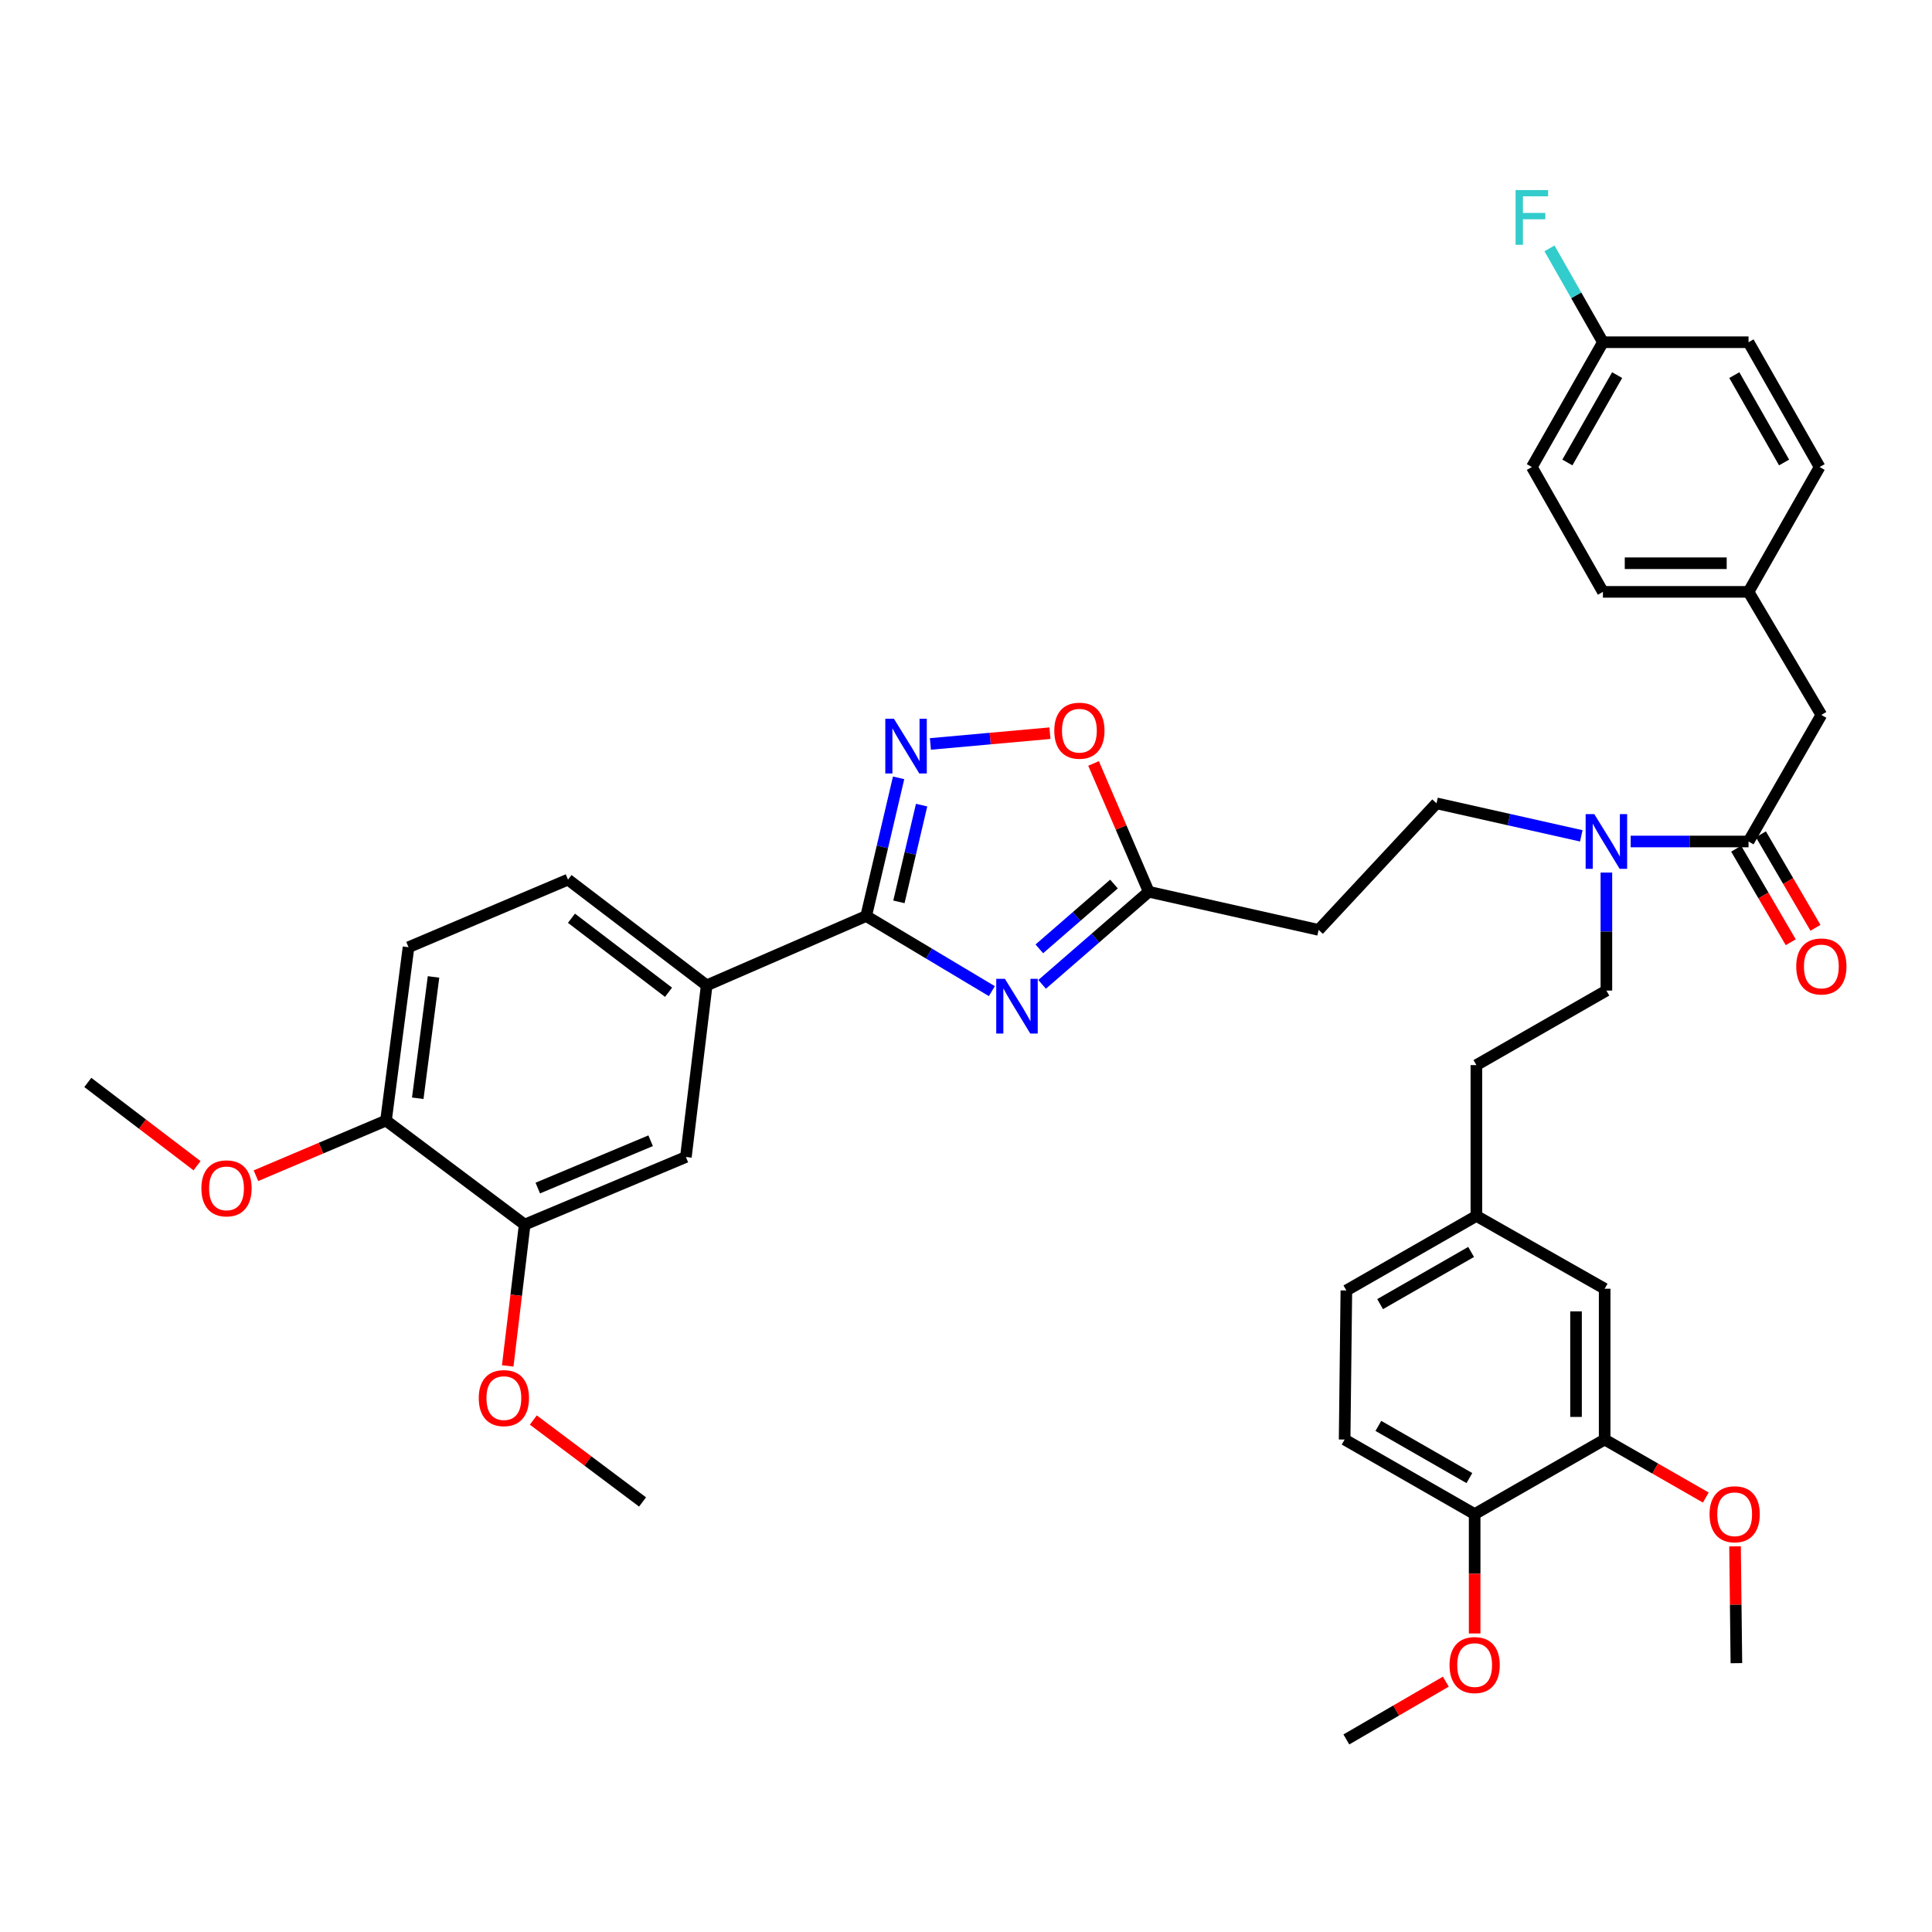 <?xml version='1.0' encoding='iso-8859-1'?>
<svg version='1.1' baseProfile='full'
              xmlns='http://www.w3.org/2000/svg'
                      xmlns:rdkit='http://www.rdkit.org/xml'
                      xmlns:xlink='http://www.w3.org/1999/xlink'
                  xml:space='preserve'
width='1000px' height='1000px' viewBox='0 0 1000 1000'>
<!-- END OF HEADER -->
<rect style='opacity:1.0;fill:#FFFFFF;stroke:none' width='1000' height='1000' x='0' y='0'> </rect>
<path class='bond-0' d='M 818.472,432.636 L 781.005,424.222' style='fill:none;fill-rule:evenodd;stroke:#0000FF;stroke-width:6px;stroke-linecap:butt;stroke-linejoin:miter;stroke-opacity:1' />
<path class='bond-0' d='M 781.005,424.222 L 743.537,415.807' style='fill:none;fill-rule:evenodd;stroke:#000000;stroke-width:6px;stroke-linecap:butt;stroke-linejoin:miter;stroke-opacity:1' />
<path class='bond-1' d='M 831.465,451.644 L 831.465,482.18' style='fill:none;fill-rule:evenodd;stroke:#0000FF;stroke-width:6px;stroke-linecap:butt;stroke-linejoin:miter;stroke-opacity:1' />
<path class='bond-1' d='M 831.465,482.18 L 831.465,512.716' style='fill:none;fill-rule:evenodd;stroke:#000000;stroke-width:6px;stroke-linecap:butt;stroke-linejoin:miter;stroke-opacity:1' />
<path class='bond-2' d='M 844.044,435.554 L 874.541,435.554' style='fill:none;fill-rule:evenodd;stroke:#0000FF;stroke-width:6px;stroke-linecap:butt;stroke-linejoin:miter;stroke-opacity:1' />
<path class='bond-2' d='M 874.541,435.554 L 905.038,435.554' style='fill:none;fill-rule:evenodd;stroke:#000000;stroke-width:6px;stroke-linecap:butt;stroke-linejoin:miter;stroke-opacity:1' />
<path class='bond-3' d='M 543.44,379.497 L 512.509,382.28' style='fill:none;fill-rule:evenodd;stroke:#FF0000;stroke-width:6px;stroke-linecap:butt;stroke-linejoin:miter;stroke-opacity:1' />
<path class='bond-3' d='M 512.509,382.28 L 481.579,385.064' style='fill:none;fill-rule:evenodd;stroke:#0000FF;stroke-width:6px;stroke-linecap:butt;stroke-linejoin:miter;stroke-opacity:1' />
<path class='bond-4' d='M 566.018,395.155 L 580.304,428.364' style='fill:none;fill-rule:evenodd;stroke:#FF0000;stroke-width:6px;stroke-linecap:butt;stroke-linejoin:miter;stroke-opacity:1' />
<path class='bond-4' d='M 580.304,428.364 L 594.589,461.574' style='fill:none;fill-rule:evenodd;stroke:#000000;stroke-width:6px;stroke-linecap:butt;stroke-linejoin:miter;stroke-opacity:1' />
<path class='bond-5' d='M 465.117,402.617 L 456.725,438.376' style='fill:none;fill-rule:evenodd;stroke:#0000FF;stroke-width:6px;stroke-linecap:butt;stroke-linejoin:miter;stroke-opacity:1' />
<path class='bond-5' d='M 456.725,438.376 L 448.333,474.135' style='fill:none;fill-rule:evenodd;stroke:#000000;stroke-width:6px;stroke-linecap:butt;stroke-linejoin:miter;stroke-opacity:1' />
<path class='bond-5' d='M 477.024,416.73 L 471.15,441.761' style='fill:none;fill-rule:evenodd;stroke:#0000FF;stroke-width:6px;stroke-linecap:butt;stroke-linejoin:miter;stroke-opacity:1' />
<path class='bond-5' d='M 471.15,441.761 L 465.276,466.793' style='fill:none;fill-rule:evenodd;stroke:#000000;stroke-width:6px;stroke-linecap:butt;stroke-linejoin:miter;stroke-opacity:1' />
<path class='bond-6' d='M 448.333,474.135 L 480.856,493.574' style='fill:none;fill-rule:evenodd;stroke:#000000;stroke-width:6px;stroke-linecap:butt;stroke-linejoin:miter;stroke-opacity:1' />
<path class='bond-6' d='M 480.856,493.574 L 513.379,513.013' style='fill:none;fill-rule:evenodd;stroke:#0000FF;stroke-width:6px;stroke-linecap:butt;stroke-linejoin:miter;stroke-opacity:1' />
<path class='bond-7' d='M 448.333,474.135 L 365.78,510.024' style='fill:none;fill-rule:evenodd;stroke:#000000;stroke-width:6px;stroke-linecap:butt;stroke-linejoin:miter;stroke-opacity:1' />
<path class='bond-8' d='M 539.39,509.505 L 566.99,485.539' style='fill:none;fill-rule:evenodd;stroke:#0000FF;stroke-width:6px;stroke-linecap:butt;stroke-linejoin:miter;stroke-opacity:1' />
<path class='bond-8' d='M 566.99,485.539 L 594.589,461.574' style='fill:none;fill-rule:evenodd;stroke:#000000;stroke-width:6px;stroke-linecap:butt;stroke-linejoin:miter;stroke-opacity:1' />
<path class='bond-8' d='M 537.956,491.127 L 557.275,474.352' style='fill:none;fill-rule:evenodd;stroke:#0000FF;stroke-width:6px;stroke-linecap:butt;stroke-linejoin:miter;stroke-opacity:1' />
<path class='bond-8' d='M 557.275,474.352 L 576.595,457.576' style='fill:none;fill-rule:evenodd;stroke:#000000;stroke-width:6px;stroke-linecap:butt;stroke-linejoin:miter;stroke-opacity:1' />
<path class='bond-9' d='M 594.589,461.574 L 682.517,481.313' style='fill:none;fill-rule:evenodd;stroke:#000000;stroke-width:6px;stroke-linecap:butt;stroke-linejoin:miter;stroke-opacity:1' />
<path class='bond-10' d='M 294.002,455.293 L 365.78,510.024' style='fill:none;fill-rule:evenodd;stroke:#000000;stroke-width:6px;stroke-linecap:butt;stroke-linejoin:miter;stroke-opacity:1' />
<path class='bond-10' d='M 295.785,475.285 L 346.03,513.597' style='fill:none;fill-rule:evenodd;stroke:#000000;stroke-width:6px;stroke-linecap:butt;stroke-linejoin:miter;stroke-opacity:1' />
<path class='bond-11' d='M 294.002,455.293 L 211.449,490.285' style='fill:none;fill-rule:evenodd;stroke:#000000;stroke-width:6px;stroke-linecap:butt;stroke-linejoin:miter;stroke-opacity:1' />
<path class='bond-12' d='M 211.449,490.285 L 199.786,580.008' style='fill:none;fill-rule:evenodd;stroke:#000000;stroke-width:6px;stroke-linecap:butt;stroke-linejoin:miter;stroke-opacity:1' />
<path class='bond-12' d='M 224.393,505.654 L 216.228,568.459' style='fill:none;fill-rule:evenodd;stroke:#000000;stroke-width:6px;stroke-linecap:butt;stroke-linejoin:miter;stroke-opacity:1' />
<path class='bond-13' d='M 199.786,580.008 L 271.572,633.85' style='fill:none;fill-rule:evenodd;stroke:#000000;stroke-width:6px;stroke-linecap:butt;stroke-linejoin:miter;stroke-opacity:1' />
<path class='bond-14' d='M 199.786,580.008 L 166.134,594.276' style='fill:none;fill-rule:evenodd;stroke:#000000;stroke-width:6px;stroke-linecap:butt;stroke-linejoin:miter;stroke-opacity:1' />
<path class='bond-14' d='M 166.134,594.276 L 132.482,608.545' style='fill:none;fill-rule:evenodd;stroke:#FF0000;stroke-width:6px;stroke-linecap:butt;stroke-linejoin:miter;stroke-opacity:1' />
<path class='bond-15' d='M 271.572,633.85 L 267.183,670.421' style='fill:none;fill-rule:evenodd;stroke:#000000;stroke-width:6px;stroke-linecap:butt;stroke-linejoin:miter;stroke-opacity:1' />
<path class='bond-15' d='M 267.183,670.421 L 262.795,706.993' style='fill:none;fill-rule:evenodd;stroke:#FF0000;stroke-width:6px;stroke-linecap:butt;stroke-linejoin:miter;stroke-opacity:1' />
<path class='bond-16' d='M 271.572,633.85 L 355.014,598.858' style='fill:none;fill-rule:evenodd;stroke:#000000;stroke-width:6px;stroke-linecap:butt;stroke-linejoin:miter;stroke-opacity:1' />
<path class='bond-16' d='M 278.358,614.937 L 336.767,590.443' style='fill:none;fill-rule:evenodd;stroke:#000000;stroke-width:6px;stroke-linecap:butt;stroke-linejoin:miter;stroke-opacity:1' />
<path class='bond-17' d='M 355.014,598.858 L 365.78,510.024' style='fill:none;fill-rule:evenodd;stroke:#000000;stroke-width:6px;stroke-linecap:butt;stroke-linejoin:miter;stroke-opacity:1' />
<path class='bond-18' d='M 276.048,735.006 L 304.316,756.21' style='fill:none;fill-rule:evenodd;stroke:#FF0000;stroke-width:6px;stroke-linecap:butt;stroke-linejoin:miter;stroke-opacity:1' />
<path class='bond-18' d='M 304.316,756.21 L 332.583,777.414' style='fill:none;fill-rule:evenodd;stroke:#000000;stroke-width:6px;stroke-linecap:butt;stroke-linejoin:miter;stroke-opacity:1' />
<path class='bond-19' d='M 101.984,603.374 L 73.719,581.821' style='fill:none;fill-rule:evenodd;stroke:#FF0000;stroke-width:6px;stroke-linecap:butt;stroke-linejoin:miter;stroke-opacity:1' />
<path class='bond-19' d='M 73.719,581.821 L 45.455,560.269' style='fill:none;fill-rule:evenodd;stroke:#000000;stroke-width:6px;stroke-linecap:butt;stroke-linejoin:miter;stroke-opacity:1' />
<path class='bond-20' d='M 743.537,415.807 L 682.517,481.313' style='fill:none;fill-rule:evenodd;stroke:#000000;stroke-width:6px;stroke-linecap:butt;stroke-linejoin:miter;stroke-opacity:1' />
<path class='bond-21' d='M 831.465,512.716 L 764.173,551.297' style='fill:none;fill-rule:evenodd;stroke:#000000;stroke-width:6px;stroke-linecap:butt;stroke-linejoin:miter;stroke-opacity:1' />
<path class='bond-22' d='M 764.173,551.297 L 764.173,629.363' style='fill:none;fill-rule:evenodd;stroke:#000000;stroke-width:6px;stroke-linecap:butt;stroke-linejoin:miter;stroke-opacity:1' />
<path class='bond-23' d='M 764.173,629.363 L 696.873,667.944' style='fill:none;fill-rule:evenodd;stroke:#000000;stroke-width:6px;stroke-linecap:butt;stroke-linejoin:miter;stroke-opacity:1' />
<path class='bond-23' d='M 761.447,648.005 L 714.337,675.011' style='fill:none;fill-rule:evenodd;stroke:#000000;stroke-width:6px;stroke-linecap:butt;stroke-linejoin:miter;stroke-opacity:1' />
<path class='bond-24' d='M 764.173,629.363 L 830.568,667.047' style='fill:none;fill-rule:evenodd;stroke:#000000;stroke-width:6px;stroke-linecap:butt;stroke-linejoin:miter;stroke-opacity:1' />
<path class='bond-25' d='M 696.873,667.944 L 695.976,745.105' style='fill:none;fill-rule:evenodd;stroke:#000000;stroke-width:6px;stroke-linecap:butt;stroke-linejoin:miter;stroke-opacity:1' />
<path class='bond-26' d='M 695.976,745.105 L 763.276,783.694' style='fill:none;fill-rule:evenodd;stroke:#000000;stroke-width:6px;stroke-linecap:butt;stroke-linejoin:miter;stroke-opacity:1' />
<path class='bond-26' d='M 713.441,738.04 L 760.551,765.053' style='fill:none;fill-rule:evenodd;stroke:#000000;stroke-width:6px;stroke-linecap:butt;stroke-linejoin:miter;stroke-opacity:1' />
<path class='bond-27' d='M 763.276,783.694 L 830.568,745.105' style='fill:none;fill-rule:evenodd;stroke:#000000;stroke-width:6px;stroke-linecap:butt;stroke-linejoin:miter;stroke-opacity:1' />
<path class='bond-28' d='M 763.276,783.694 L 763.276,814.588' style='fill:none;fill-rule:evenodd;stroke:#000000;stroke-width:6px;stroke-linecap:butt;stroke-linejoin:miter;stroke-opacity:1' />
<path class='bond-28' d='M 763.276,814.588 L 763.276,845.482' style='fill:none;fill-rule:evenodd;stroke:#FF0000;stroke-width:6px;stroke-linecap:butt;stroke-linejoin:miter;stroke-opacity:1' />
<path class='bond-29' d='M 830.568,745.105 L 830.568,667.047' style='fill:none;fill-rule:evenodd;stroke:#000000;stroke-width:6px;stroke-linecap:butt;stroke-linejoin:miter;stroke-opacity:1' />
<path class='bond-29' d='M 815.751,733.397 L 815.751,678.756' style='fill:none;fill-rule:evenodd;stroke:#000000;stroke-width:6px;stroke-linecap:butt;stroke-linejoin:miter;stroke-opacity:1' />
<path class='bond-30' d='M 830.568,745.105 L 856.744,760.116' style='fill:none;fill-rule:evenodd;stroke:#000000;stroke-width:6px;stroke-linecap:butt;stroke-linejoin:miter;stroke-opacity:1' />
<path class='bond-30' d='M 856.744,760.116 L 882.92,775.127' style='fill:none;fill-rule:evenodd;stroke:#FF0000;stroke-width:6px;stroke-linecap:butt;stroke-linejoin:miter;stroke-opacity:1' />
<path class='bond-31' d='M 898.054,800.384 L 898.405,830.62' style='fill:none;fill-rule:evenodd;stroke:#FF0000;stroke-width:6px;stroke-linecap:butt;stroke-linejoin:miter;stroke-opacity:1' />
<path class='bond-31' d='M 898.405,830.62 L 898.757,860.856' style='fill:none;fill-rule:evenodd;stroke:#000000;stroke-width:6px;stroke-linecap:butt;stroke-linejoin:miter;stroke-opacity:1' />
<path class='bond-32' d='M 748.356,870.422 L 722.615,885.378' style='fill:none;fill-rule:evenodd;stroke:#FF0000;stroke-width:6px;stroke-linecap:butt;stroke-linejoin:miter;stroke-opacity:1' />
<path class='bond-32' d='M 722.615,885.378 L 696.873,900.334' style='fill:none;fill-rule:evenodd;stroke:#000000;stroke-width:6px;stroke-linecap:butt;stroke-linejoin:miter;stroke-opacity:1' />
<path class='bond-33' d='M 898.639,439.288 L 912.762,463.493' style='fill:none;fill-rule:evenodd;stroke:#000000;stroke-width:6px;stroke-linecap:butt;stroke-linejoin:miter;stroke-opacity:1' />
<path class='bond-33' d='M 912.762,463.493 L 926.884,487.698' style='fill:none;fill-rule:evenodd;stroke:#FF0000;stroke-width:6px;stroke-linecap:butt;stroke-linejoin:miter;stroke-opacity:1' />
<path class='bond-33' d='M 911.436,431.821 L 925.559,456.026' style='fill:none;fill-rule:evenodd;stroke:#000000;stroke-width:6px;stroke-linecap:butt;stroke-linejoin:miter;stroke-opacity:1' />
<path class='bond-33' d='M 925.559,456.026 L 939.682,480.231' style='fill:none;fill-rule:evenodd;stroke:#FF0000;stroke-width:6px;stroke-linecap:butt;stroke-linejoin:miter;stroke-opacity:1' />
<path class='bond-34' d='M 905.038,435.554 L 942.729,370.049' style='fill:none;fill-rule:evenodd;stroke:#000000;stroke-width:6px;stroke-linecap:butt;stroke-linejoin:miter;stroke-opacity:1' />
<path class='bond-35' d='M 942.729,370.049 L 905.038,306.346' style='fill:none;fill-rule:evenodd;stroke:#000000;stroke-width:6px;stroke-linecap:butt;stroke-linejoin:miter;stroke-opacity:1' />
<path class='bond-36' d='M 905.038,306.346 L 941.832,241.737' style='fill:none;fill-rule:evenodd;stroke:#000000;stroke-width:6px;stroke-linecap:butt;stroke-linejoin:miter;stroke-opacity:1' />
<path class='bond-37' d='M 905.038,306.346 L 829.671,306.346' style='fill:none;fill-rule:evenodd;stroke:#000000;stroke-width:6px;stroke-linecap:butt;stroke-linejoin:miter;stroke-opacity:1' />
<path class='bond-37' d='M 893.733,291.529 L 840.976,291.529' style='fill:none;fill-rule:evenodd;stroke:#000000;stroke-width:6px;stroke-linecap:butt;stroke-linejoin:miter;stroke-opacity:1' />
<path class='bond-38' d='M 829.671,177.137 L 792.884,241.737' style='fill:none;fill-rule:evenodd;stroke:#000000;stroke-width:6px;stroke-linecap:butt;stroke-linejoin:miter;stroke-opacity:1' />
<path class='bond-38' d='M 837.028,194.159 L 811.278,239.379' style='fill:none;fill-rule:evenodd;stroke:#000000;stroke-width:6px;stroke-linecap:butt;stroke-linejoin:miter;stroke-opacity:1' />
<path class='bond-39' d='M 829.671,177.137 L 815.838,152.846' style='fill:none;fill-rule:evenodd;stroke:#000000;stroke-width:6px;stroke-linecap:butt;stroke-linejoin:miter;stroke-opacity:1' />
<path class='bond-39' d='M 815.838,152.846 L 802.006,128.555' style='fill:none;fill-rule:evenodd;stroke:#33CCCC;stroke-width:6px;stroke-linecap:butt;stroke-linejoin:miter;stroke-opacity:1' />
<path class='bond-40' d='M 829.671,177.137 L 905.038,177.137' style='fill:none;fill-rule:evenodd;stroke:#000000;stroke-width:6px;stroke-linecap:butt;stroke-linejoin:miter;stroke-opacity:1' />
<path class='bond-41' d='M 905.038,177.137 L 941.832,241.737' style='fill:none;fill-rule:evenodd;stroke:#000000;stroke-width:6px;stroke-linecap:butt;stroke-linejoin:miter;stroke-opacity:1' />
<path class='bond-41' d='M 897.682,194.16 L 923.438,239.38' style='fill:none;fill-rule:evenodd;stroke:#000000;stroke-width:6px;stroke-linecap:butt;stroke-linejoin:miter;stroke-opacity:1' />
<path class='bond-42' d='M 792.884,241.737 L 829.671,306.346' style='fill:none;fill-rule:evenodd;stroke:#000000;stroke-width:6px;stroke-linecap:butt;stroke-linejoin:miter;stroke-opacity:1' />
<path  class='atom-0' d='M 825.205 421.394
L 834.485 436.394
Q 835.405 437.874, 836.885 440.554
Q 838.365 443.234, 838.445 443.394
L 838.445 421.394
L 842.205 421.394
L 842.205 449.714
L 838.325 449.714
L 828.365 433.314
Q 827.205 431.394, 825.965 429.194
Q 824.765 426.994, 824.405 426.314
L 824.405 449.714
L 820.725 449.714
L 820.725 421.394
L 825.205 421.394
' fill='#0000FF'/>
<path  class='atom-1' d='M 545.692 378.204
Q 545.692 371.404, 549.052 367.604
Q 552.412 363.804, 558.692 363.804
Q 564.972 363.804, 568.332 367.604
Q 571.692 371.404, 571.692 378.204
Q 571.692 385.084, 568.292 389.004
Q 564.892 392.884, 558.692 392.884
Q 552.452 392.884, 549.052 389.004
Q 545.692 385.124, 545.692 378.204
M 558.692 389.684
Q 563.012 389.684, 565.332 386.804
Q 567.692 383.884, 567.692 378.204
Q 567.692 372.644, 565.332 369.844
Q 563.012 367.004, 558.692 367.004
Q 554.372 367.004, 552.012 369.804
Q 549.692 372.604, 549.692 378.204
Q 549.692 383.924, 552.012 386.804
Q 554.372 389.684, 558.692 389.684
' fill='#FF0000'/>
<path  class='atom-2' d='M 462.71 372.039
L 471.99 387.039
Q 472.91 388.519, 474.39 391.199
Q 475.87 393.879, 475.95 394.039
L 475.95 372.039
L 479.71 372.039
L 479.71 400.359
L 475.83 400.359
L 465.87 383.959
Q 464.71 382.039, 463.47 379.839
Q 462.27 377.639, 461.91 376.959
L 461.91 400.359
L 458.23 400.359
L 458.23 372.039
L 462.71 372.039
' fill='#0000FF'/>
<path  class='atom-4' d='M 520.132 506.631
L 529.412 521.631
Q 530.332 523.111, 531.812 525.791
Q 533.292 528.471, 533.372 528.631
L 533.372 506.631
L 537.132 506.631
L 537.132 534.951
L 533.252 534.951
L 523.292 518.551
Q 522.132 516.631, 520.892 514.431
Q 519.692 512.231, 519.332 511.551
L 519.332 534.951
L 515.652 534.951
L 515.652 506.631
L 520.132 506.631
' fill='#0000FF'/>
<path  class='atom-12' d='M 247.805 723.652
Q 247.805 716.852, 251.165 713.052
Q 254.525 709.252, 260.805 709.252
Q 267.085 709.252, 270.445 713.052
Q 273.805 716.852, 273.805 723.652
Q 273.805 730.532, 270.405 734.452
Q 267.005 738.332, 260.805 738.332
Q 254.565 738.332, 251.165 734.452
Q 247.805 730.572, 247.805 723.652
M 260.805 735.132
Q 265.125 735.132, 267.445 732.252
Q 269.805 729.332, 269.805 723.652
Q 269.805 718.092, 267.445 715.292
Q 265.125 712.452, 260.805 712.452
Q 256.485 712.452, 254.125 715.252
Q 251.805 718.052, 251.805 723.652
Q 251.805 729.372, 254.125 732.252
Q 256.485 735.132, 260.805 735.132
' fill='#FF0000'/>
<path  class='atom-13' d='M 104.241 615.088
Q 104.241 608.288, 107.601 604.488
Q 110.961 600.688, 117.241 600.688
Q 123.521 600.688, 126.881 604.488
Q 130.241 608.288, 130.241 615.088
Q 130.241 621.968, 126.841 625.888
Q 123.441 629.768, 117.241 629.768
Q 111.001 629.768, 107.601 625.888
Q 104.241 622.008, 104.241 615.088
M 117.241 626.568
Q 121.561 626.568, 123.881 623.688
Q 126.241 620.768, 126.241 615.088
Q 126.241 609.528, 123.881 606.728
Q 121.561 603.888, 117.241 603.888
Q 112.921 603.888, 110.561 606.688
Q 108.241 609.488, 108.241 615.088
Q 108.241 620.808, 110.561 623.688
Q 112.921 626.568, 117.241 626.568
' fill='#FF0000'/>
<path  class='atom-26' d='M 884.86 783.774
Q 884.86 776.974, 888.22 773.174
Q 891.58 769.374, 897.86 769.374
Q 904.14 769.374, 907.5 773.174
Q 910.86 776.974, 910.86 783.774
Q 910.86 790.654, 907.46 794.574
Q 904.06 798.454, 897.86 798.454
Q 891.62 798.454, 888.22 794.574
Q 884.86 790.694, 884.86 783.774
M 897.86 795.254
Q 902.18 795.254, 904.5 792.374
Q 906.86 789.454, 906.86 783.774
Q 906.86 778.214, 904.5 775.414
Q 902.18 772.574, 897.86 772.574
Q 893.54 772.574, 891.18 775.374
Q 888.86 778.174, 888.86 783.774
Q 888.86 789.494, 891.18 792.374
Q 893.54 795.254, 897.86 795.254
' fill='#FF0000'/>
<path  class='atom-28' d='M 750.276 861.833
Q 750.276 855.033, 753.636 851.233
Q 756.996 847.433, 763.276 847.433
Q 769.556 847.433, 772.916 851.233
Q 776.276 855.033, 776.276 861.833
Q 776.276 868.713, 772.876 872.633
Q 769.476 876.513, 763.276 876.513
Q 757.036 876.513, 753.636 872.633
Q 750.276 868.753, 750.276 861.833
M 763.276 873.313
Q 767.596 873.313, 769.916 870.433
Q 772.276 867.513, 772.276 861.833
Q 772.276 856.273, 769.916 853.473
Q 767.596 850.633, 763.276 850.633
Q 758.956 850.633, 756.596 853.433
Q 754.276 856.233, 754.276 861.833
Q 754.276 867.553, 756.596 870.433
Q 758.956 873.313, 763.276 873.313
' fill='#FF0000'/>
<path  class='atom-31' d='M 929.729 500.235
Q 929.729 493.435, 933.089 489.635
Q 936.449 485.835, 942.729 485.835
Q 949.009 485.835, 952.369 489.635
Q 955.729 493.435, 955.729 500.235
Q 955.729 507.115, 952.329 511.035
Q 948.929 514.915, 942.729 514.915
Q 936.489 514.915, 933.089 511.035
Q 929.729 507.155, 929.729 500.235
M 942.729 511.715
Q 947.049 511.715, 949.369 508.835
Q 951.729 505.915, 951.729 500.235
Q 951.729 494.675, 949.369 491.875
Q 947.049 489.035, 942.729 489.035
Q 938.409 489.035, 936.049 491.835
Q 933.729 494.635, 933.729 500.235
Q 933.729 505.955, 936.049 508.835
Q 938.409 511.715, 942.729 511.715
' fill='#FF0000'/>
<path  class='atom-35' d='M 784.464 98.377
L 801.304 98.377
L 801.304 101.617
L 788.264 101.617
L 788.264 110.217
L 799.864 110.217
L 799.864 113.497
L 788.264 113.497
L 788.264 126.697
L 784.464 126.697
L 784.464 98.377
' fill='#33CCCC'/>
</svg>
